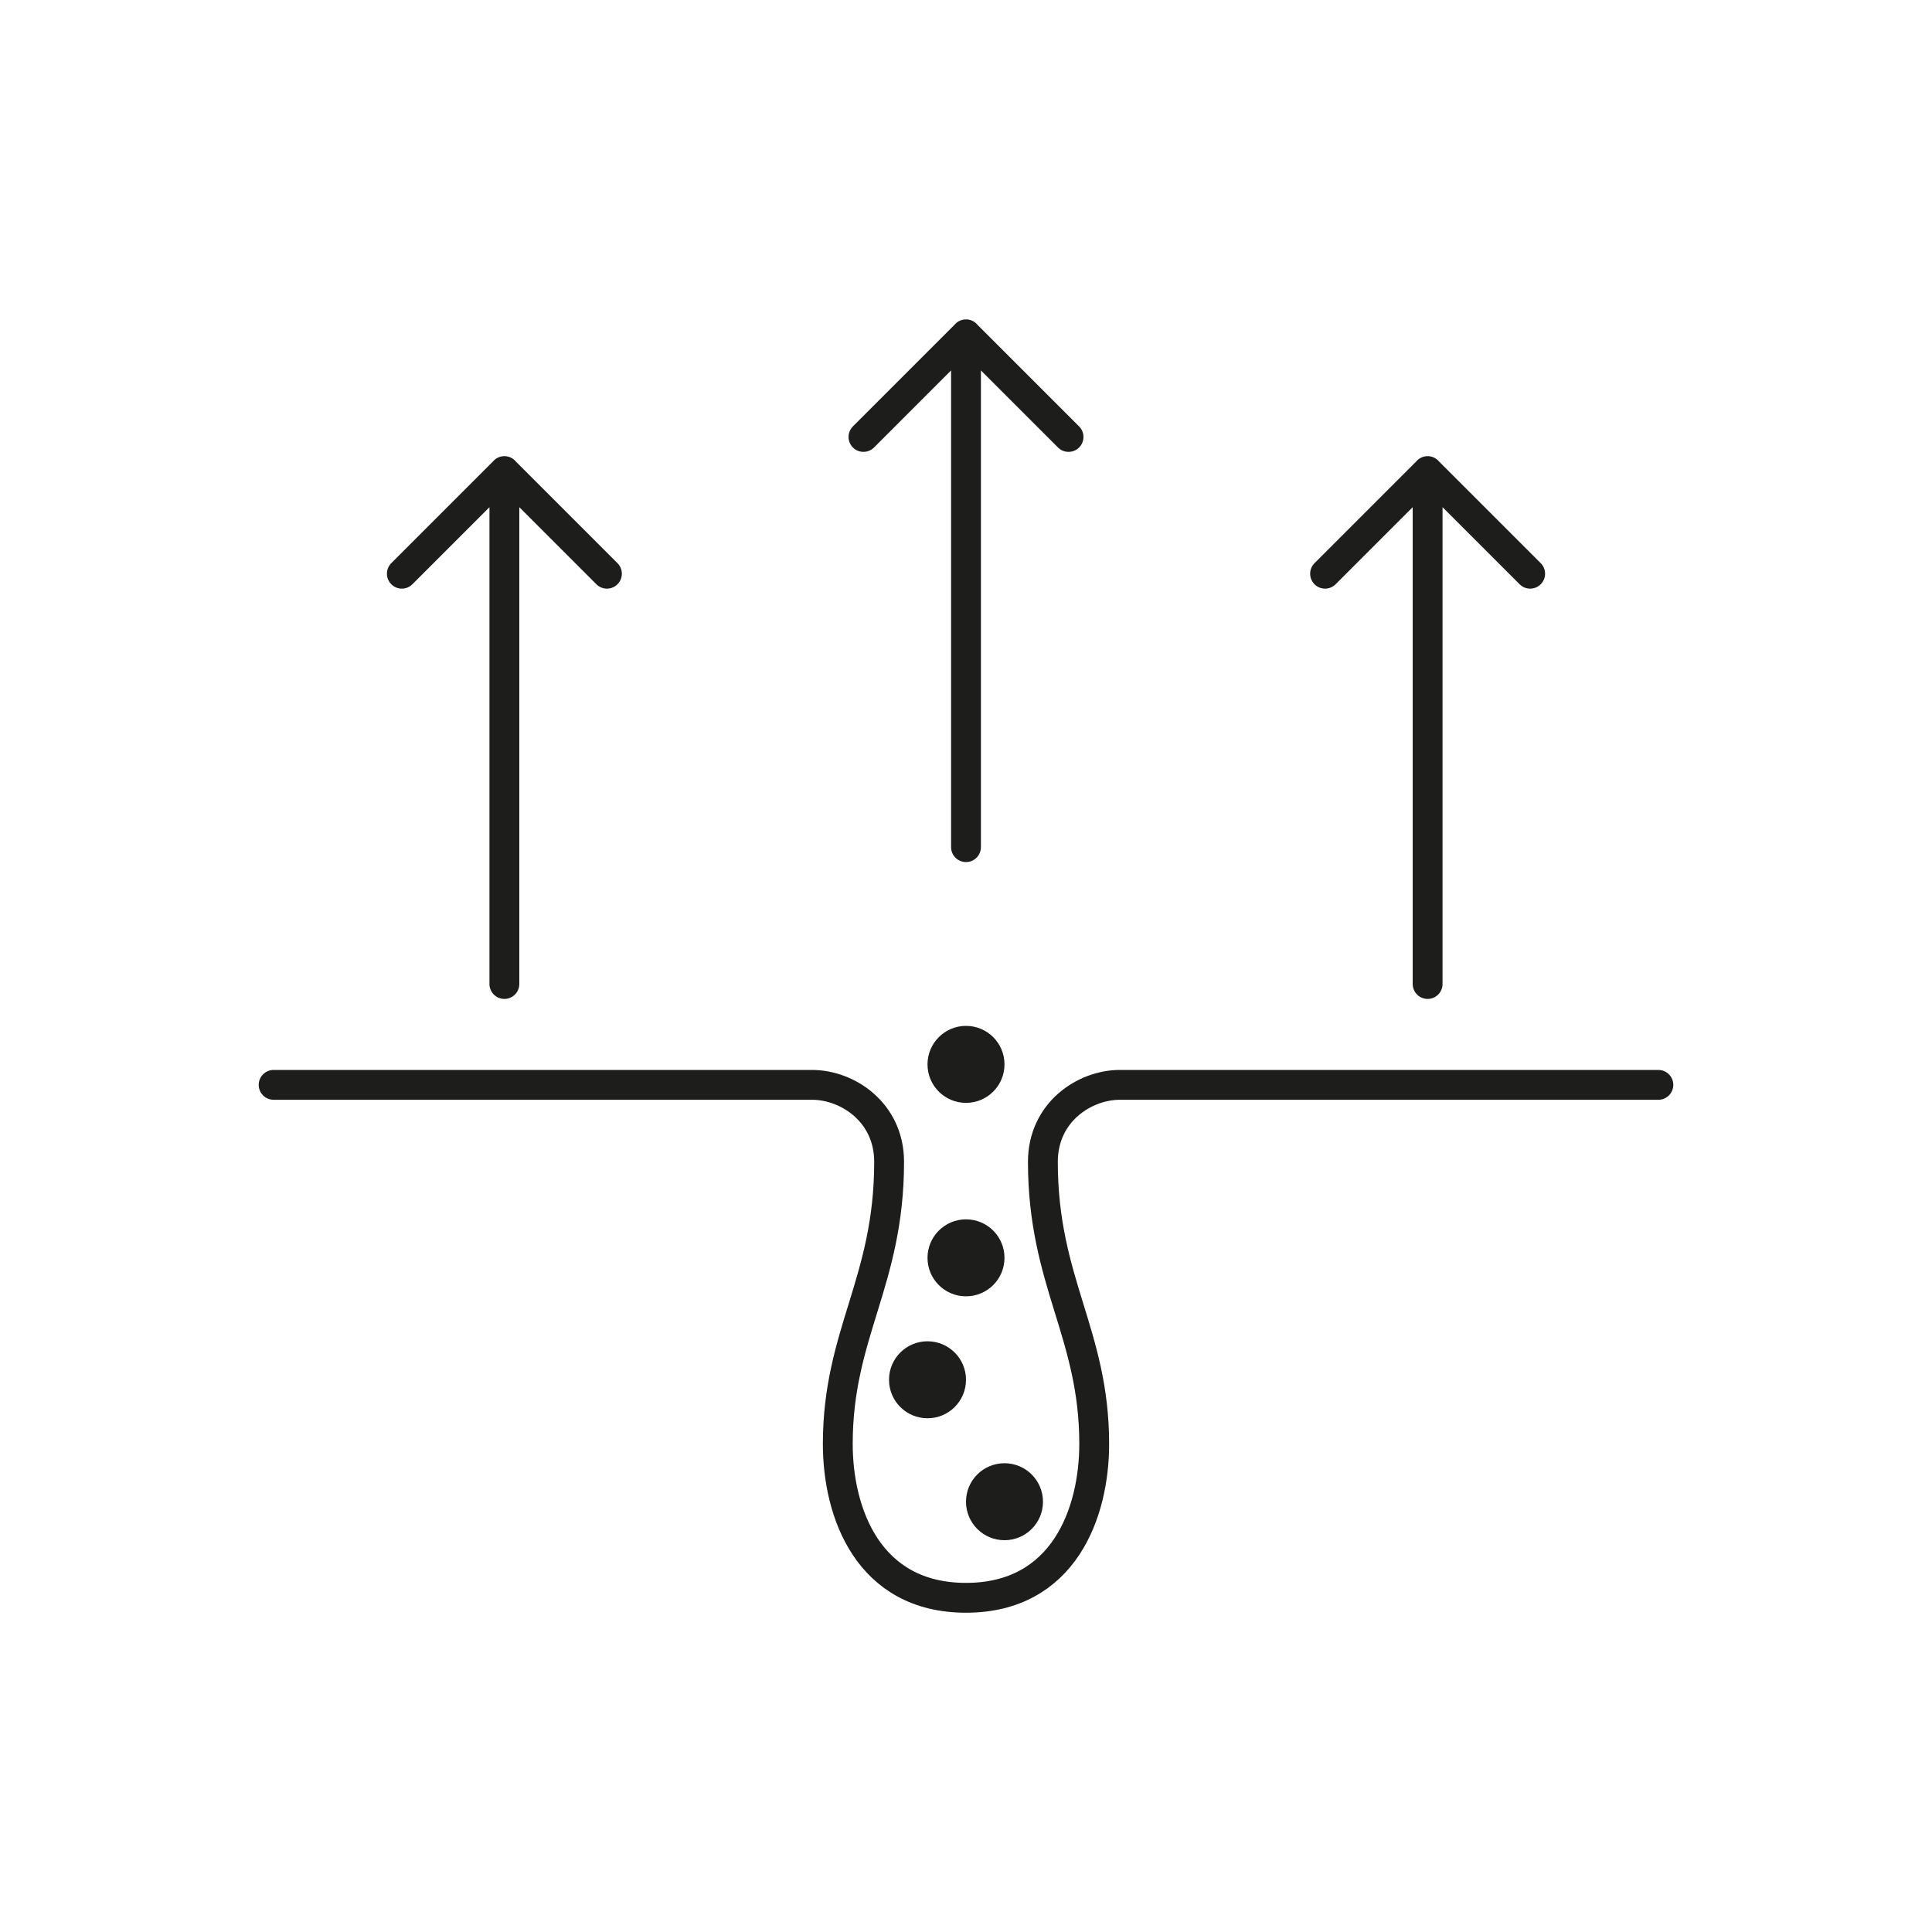 <svg viewBox="0 0 194.24 194.25" version="1.1" xmlns:xlink="http://www.w3.org/1999/xlink" xmlns="http://www.w3.org/2000/svg" id="Ebene_1">
  
  <defs>
    <style>
      .st0, .st1 {
        fill: none;
      }

      .st2 {
        fill: #1d1d1b;
      }

      .st1 {
        stroke: #1d1d1b;
        stroke-linecap: round;
        stroke-linejoin: round;
        stroke-width: 3px;
      }

      .st3 {
        clip-path: url(#clippath);
      }
    </style>
    <clipPath id="clippath">
      <rect height="130.02" width="142.23" y="32.11" x="26.01" class="st0"></rect>
    </clipPath>
  </defs>
  <g class="st3">
    <path d="M27.51,109.07h54.14c3.54,0,7.74,2.74,7.74,7.74,0,12.09-5.16,17.24-5.16,28.36,0,6.93,3.06,15.47,12.89,15.47s12.89-8.54,12.89-15.47c0-11.12-5.16-16.28-5.16-28.36,0-5,4.19-7.74,7.74-7.74h54.14" class="st1"></path>
    <path d="M104.86,150.98c0-2.13-1.73-3.87-3.87-3.87s-3.87,1.73-3.87,3.87,1.73,3.87,3.87,3.87,3.87-1.73,3.87-3.87" class="st2"></path>
    <path d="M93.25,107.01c0-2.13,1.73-3.87,3.87-3.87s3.87,1.73,3.87,3.87-1.73,3.87-3.87,3.87-3.87-1.73-3.87-3.87" class="st2"></path>
    <path d="M97.12,138.72c0-2.13-1.73-3.87-3.87-3.87s-3.87,1.73-3.87,3.87,1.73,3.87,3.87,3.87,3.87-1.73,3.87-3.87" class="st2"></path>
    <path d="M93.25,126.46c0-2.13,1.73-3.87,3.87-3.87s3.87,1.73,3.87,3.87-1.73,3.87-3.87,3.87-3.87-1.73-3.87-3.87" class="st2"></path>
    <path d="M50.71,47.36v51.57M40.4,57.68l10.31-10.31,10.31,10.31M97.12,33.61v51.56M86.81,43.93l10.31-10.31,10.31,10.31M143.53,47.36v51.57M133.22,57.68l10.31-10.31,10.31,10.31" class="st1"></path>
  </g>
</svg>